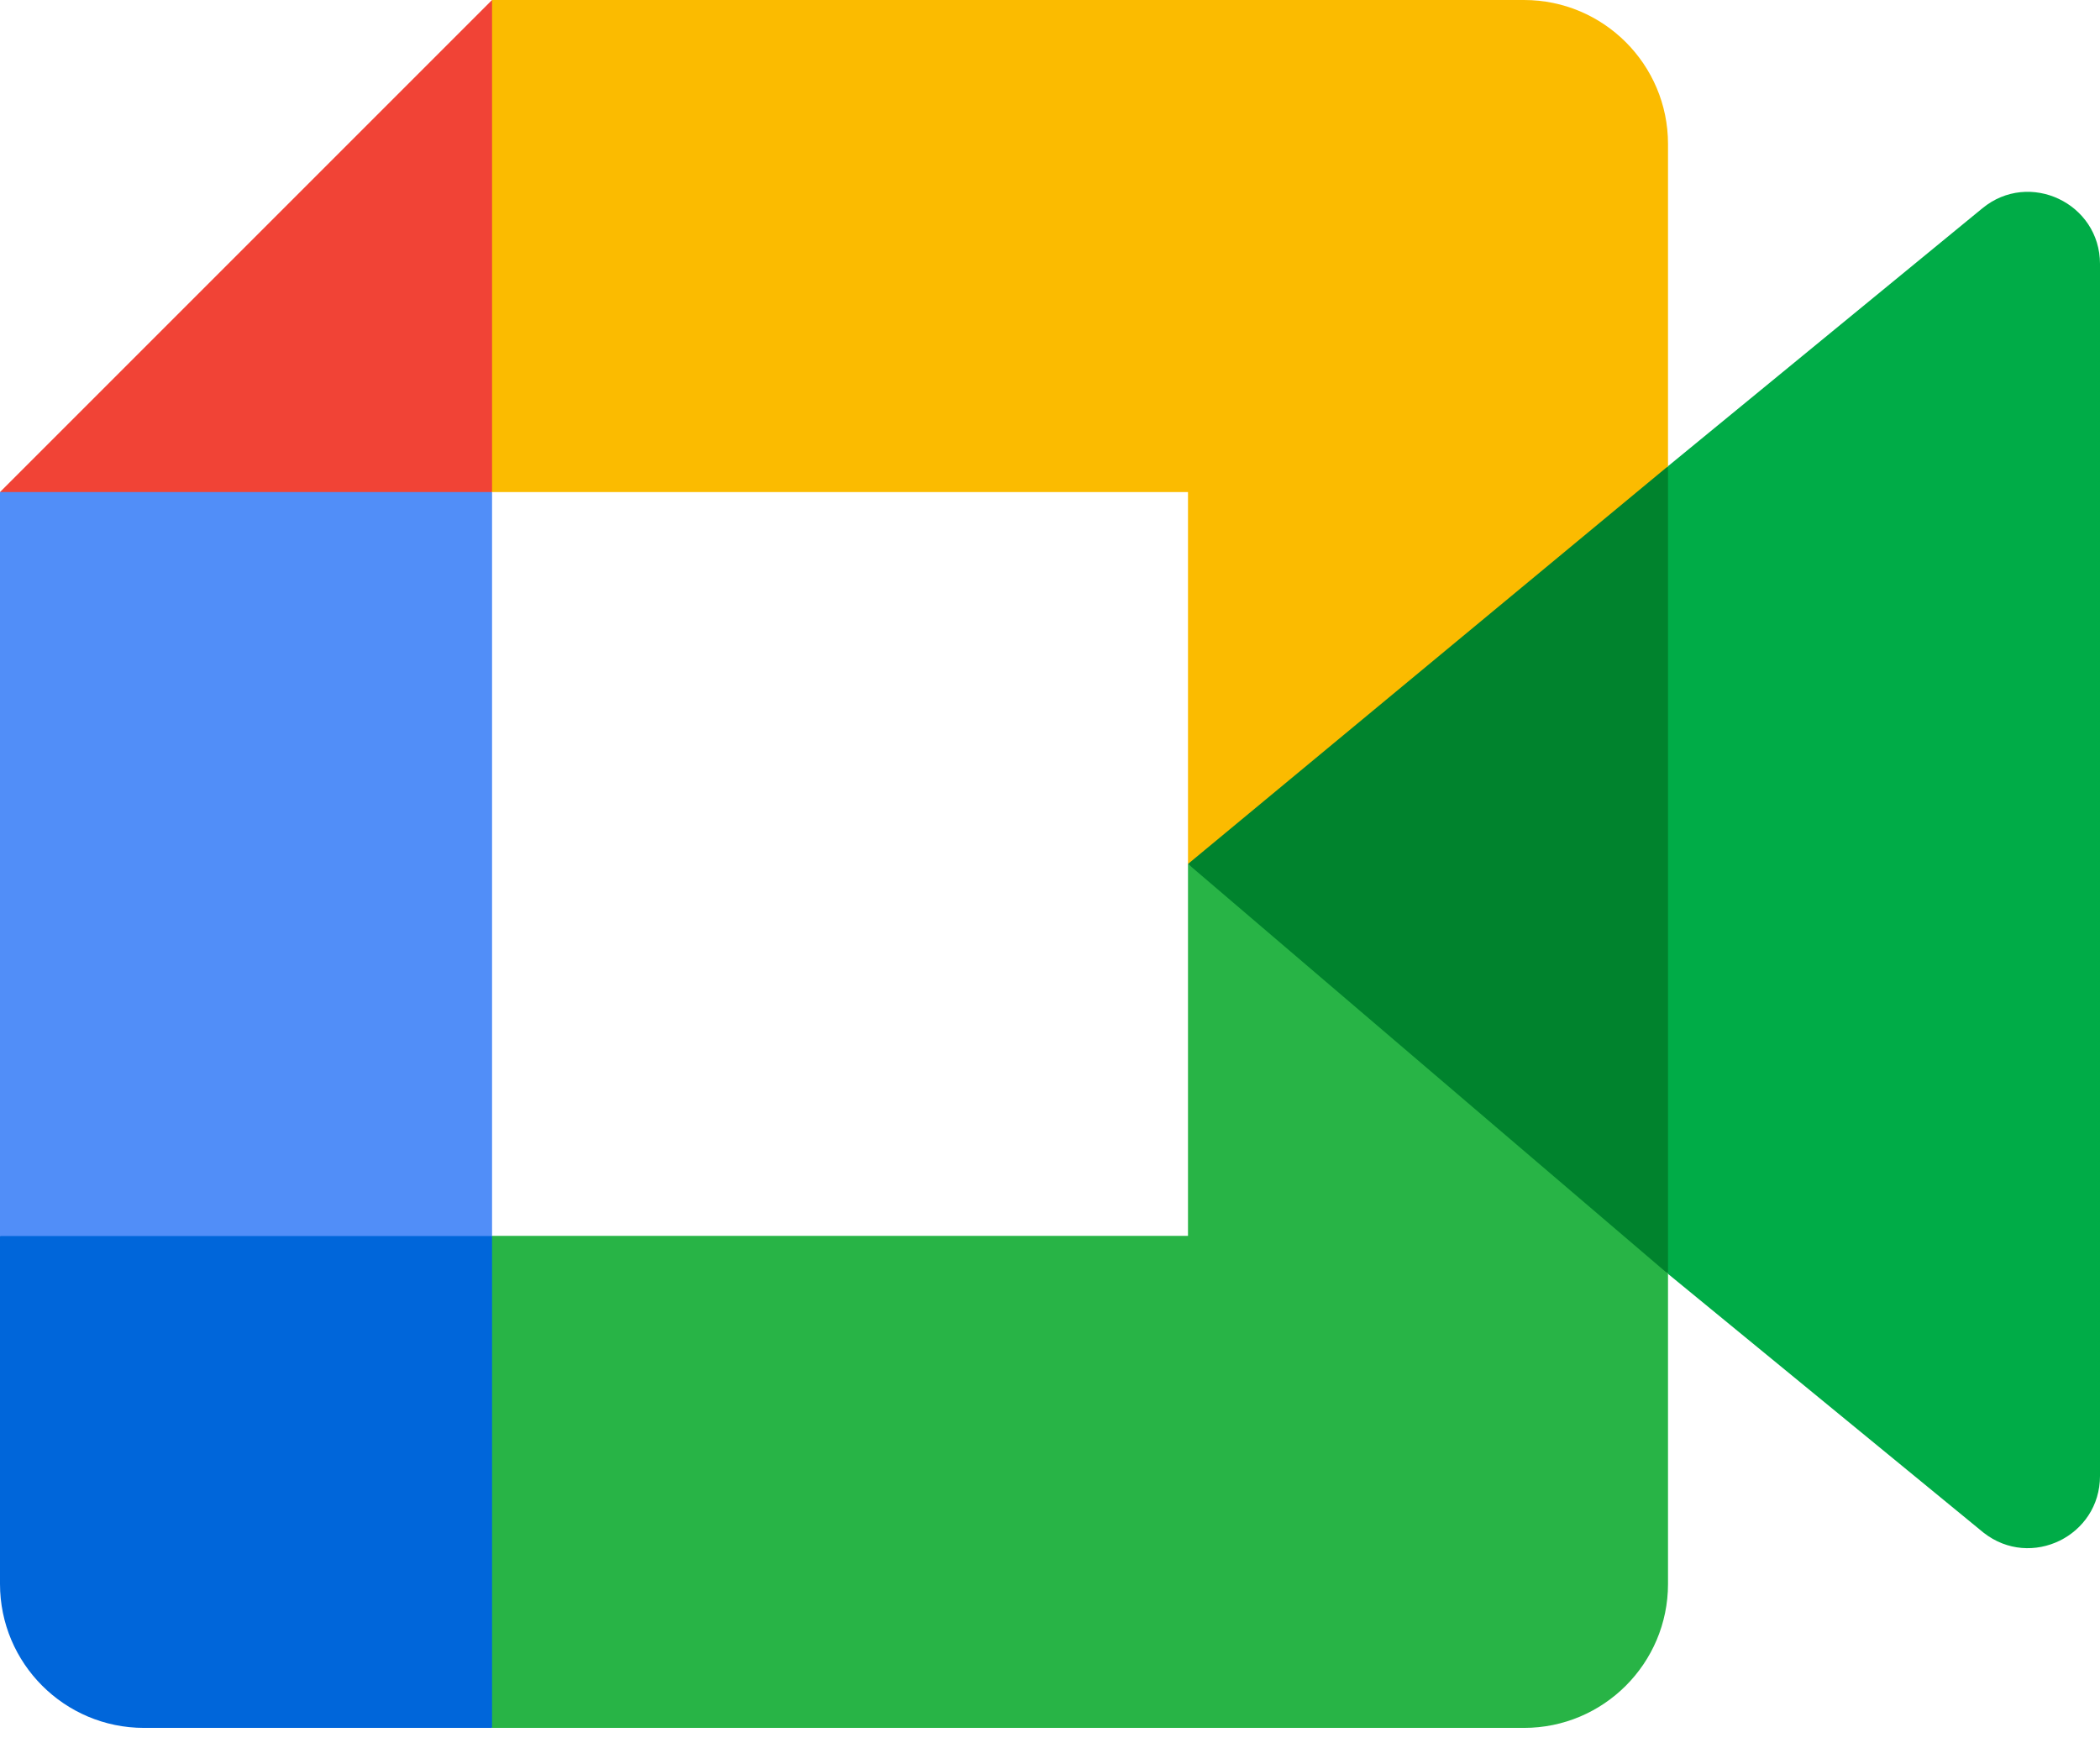 <svg width="100" height="83" viewBox="0 0 100 83" fill="none" xmlns="http://www.w3.org/2000/svg">
<path d="M56.57 41.141L66.319 52.284L79.429 60.661L81.709 41.211L79.429 22.2L66.068 29.559L56.57 41.141Z" fill="#00832D"/>
<path d="M0 58.85V75.424C0 79.209 3.072 82.281 6.857 82.281H23.431L26.863 69.759L23.431 58.85L12.06 55.419L0 58.85Z" fill="#0066DA"/>
<path d="M23.431 0L0 23.431L12.061 26.855L23.431 23.431L26.8 12.671L23.431 0Z" fill="#F14336"/>
<path d="M0 58.858H23.431V23.431H0V58.858Z" fill="#518EF8"/>
<path d="M94.396 9.921L79.429 22.2V60.66L94.459 72.988C96.709 74.75 100 73.144 100 70.284V12.569C100 9.678 96.63 8.079 94.396 9.921Z" fill="#00AC47"/>
<path d="M56.571 41.141V58.85H23.431V82.281H72.572C76.358 82.281 79.429 79.209 79.429 75.424V60.661L56.571 41.141Z" fill="#28B446"/>
<path d="M72.572 0H23.431V23.431H56.571V41.141L79.429 22.2V6.857C79.429 3.072 76.358 0 72.572 0Z" fill="#FBBB00"/>
</svg>

